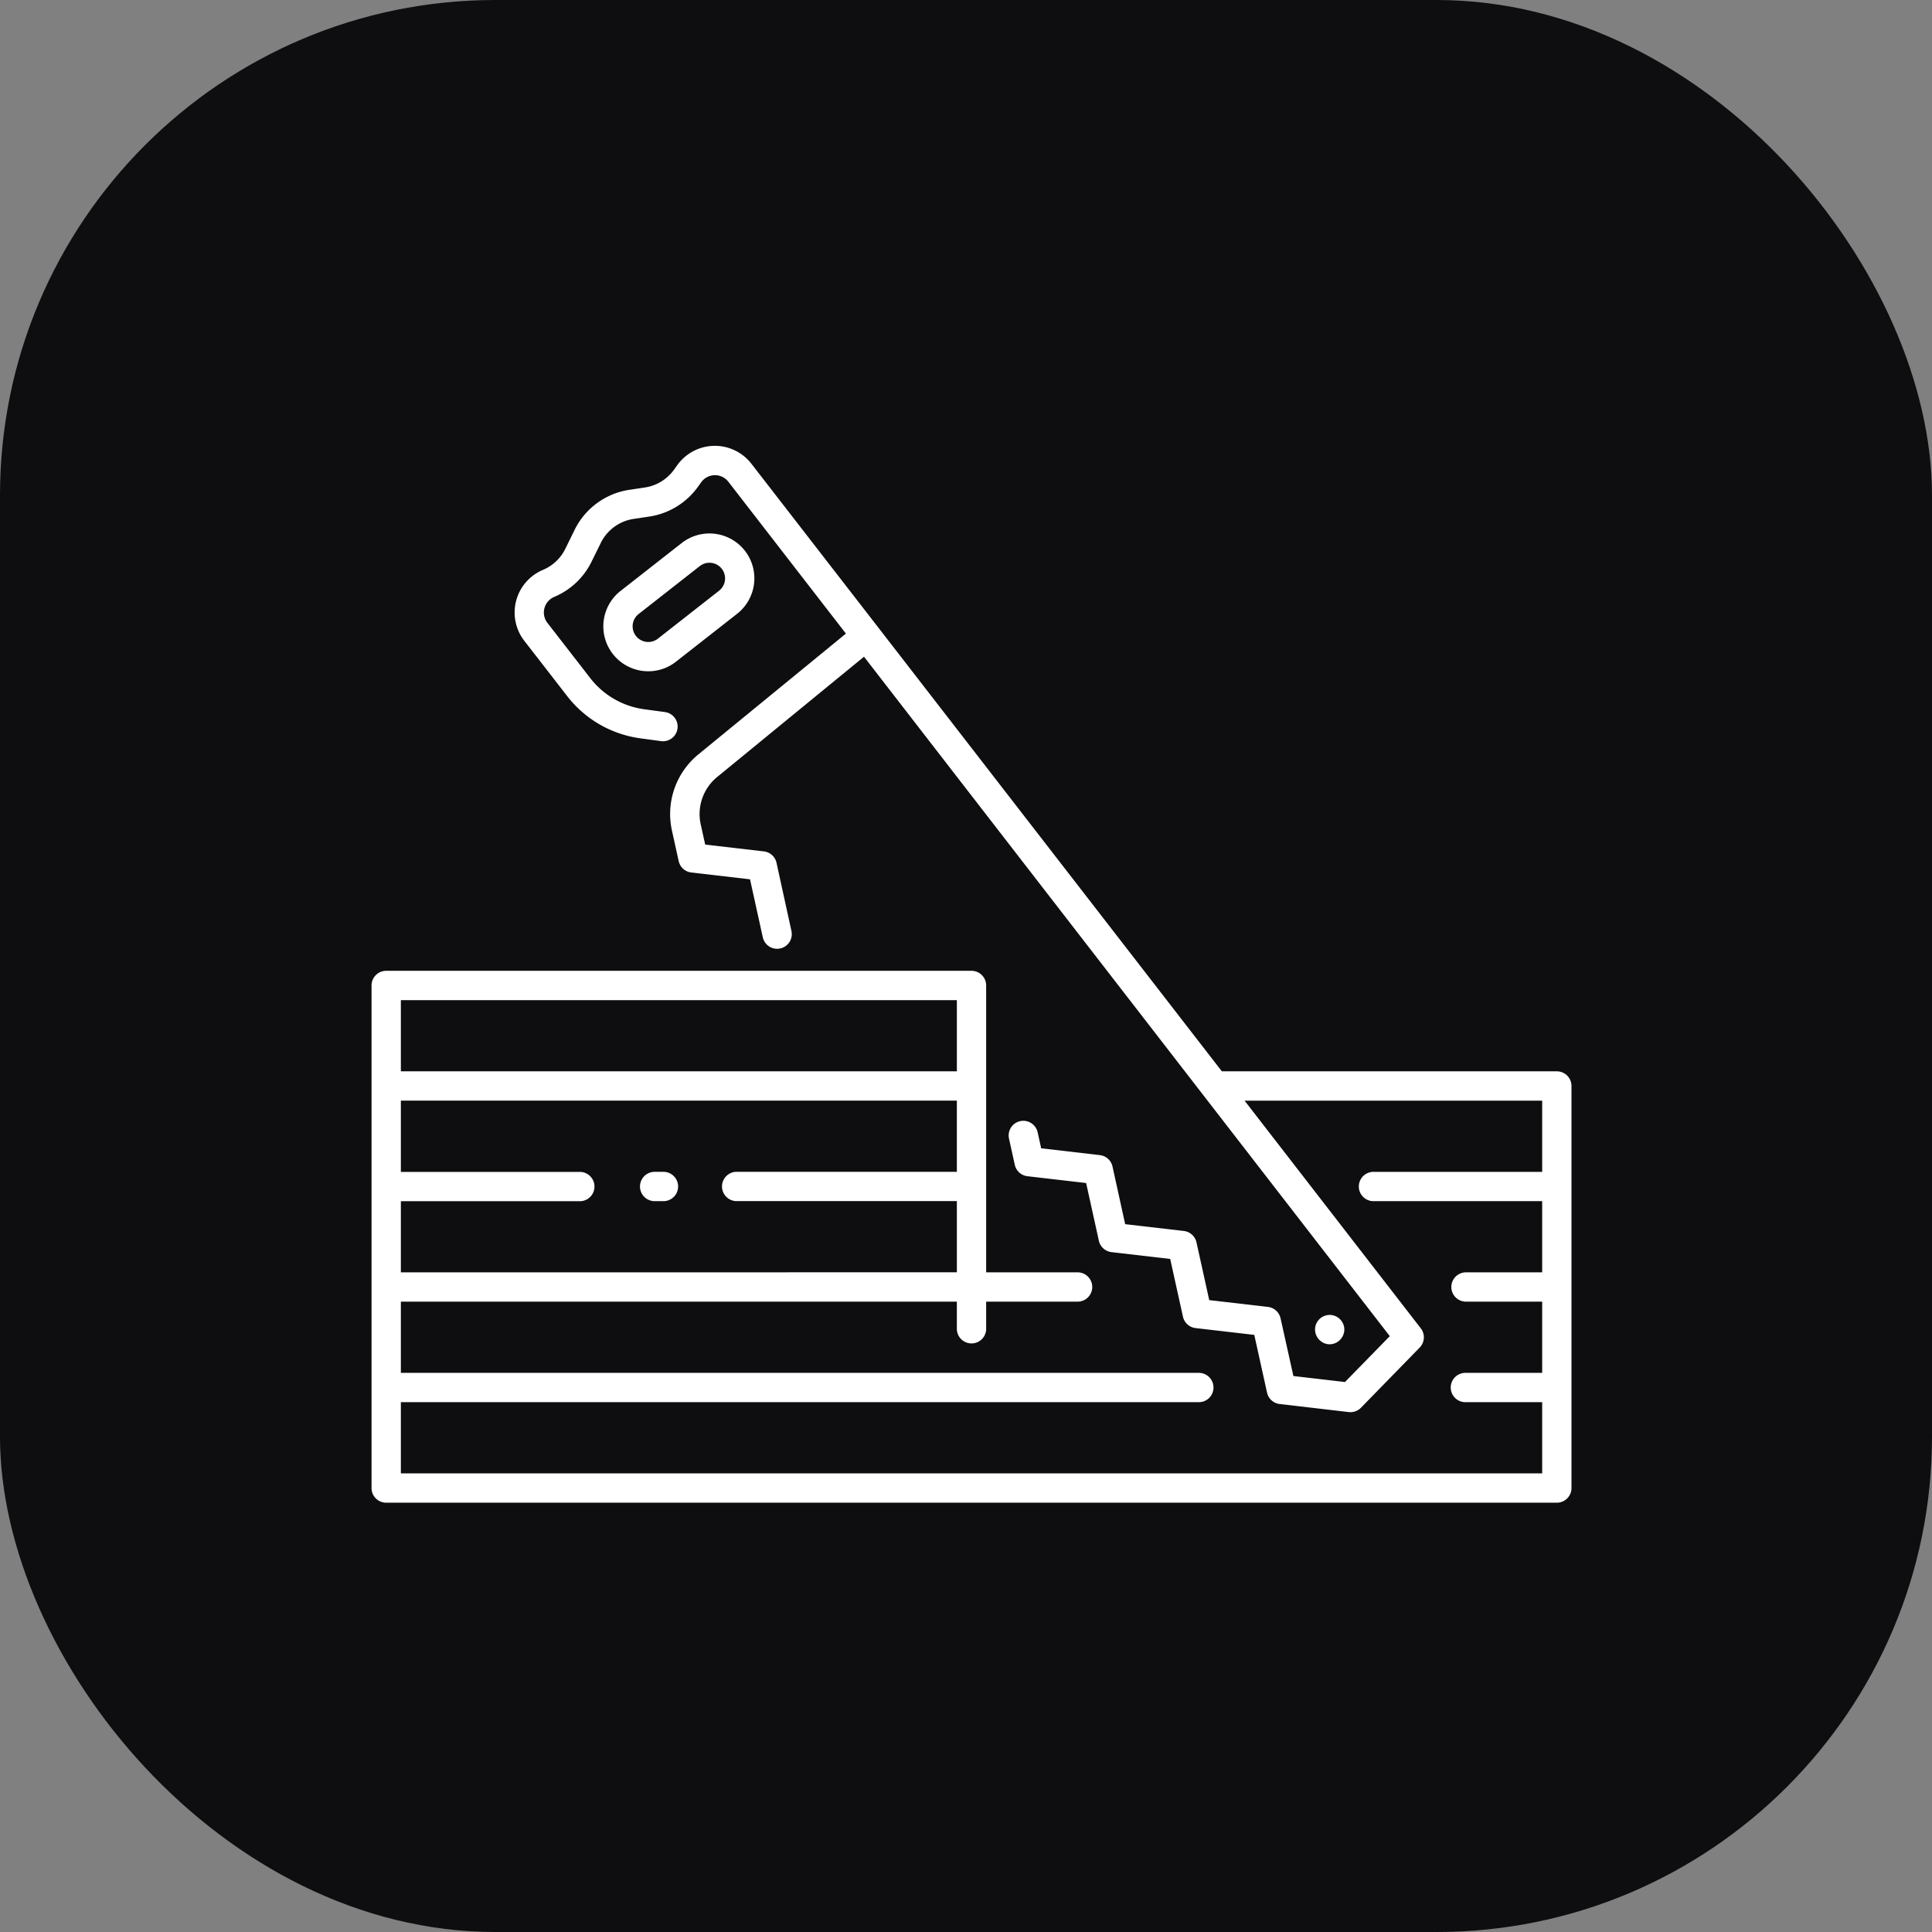 <svg xmlns="http://www.w3.org/2000/svg" width="78" height="78" viewBox="0 0 78 78">
  <rect x="0" y="0" width="78" height="78" fill="#808080" stroke="none"/>
  <g id="Group_18" data-name="Group 18" transform="translate(-515 -1099)">
    <g id="Group_19" data-name="Group 19">
      <rect id="Rectangle_10" data-name="Rectangle 10" width="78" height="78" rx="20" transform="translate(515 1099)" fill="#0e0e10"/>
      <g id="hand-saw" transform="translate(530 1083.796)">
        <path id="Path_6" data-name="Path 6" d="M113.268,74.553a1.817,1.817,0,0,0-2.548-.309l-2.47,1.935a1.815,1.815,0,0,0,.9,3.23,1.843,1.843,0,0,0,.222.013,1.8,1.8,0,0,0,1.116-.387l2.47-1.935A1.817,1.817,0,0,0,113.268,74.553Zm-1.039,1.616-2.47,1.936a.631.631,0,1,1-.779-.994l2.47-1.936a.631.631,0,0,1,.778.994Z" transform="translate(-98.197 -37.117)" fill="#fff"/>
        <path id="Path_7" data-name="Path 7" d="M47.853,58.456H34.329L20.437,40.511l-5.1-6.583a1.867,1.867,0,0,0-2.993.054l-.135.188a1.773,1.773,0,0,1-1.16.713l-.666.1A2.948,2.948,0,0,0,8.2,36.594l-.379.771a1.764,1.764,0,0,1-.879.837l-.041.018a1.867,1.867,0,0,0-.733,2.856L7.893,43.3a4.5,4.5,0,0,0,2.968,1.713l.838.114a.592.592,0,0,0,.159-1.173l-.838-.114A3.319,3.319,0,0,1,8.829,42.58L7.1,40.351a.684.684,0,0,1,.268-1.045l.041-.018a2.948,2.948,0,0,0,1.47-1.4l.38-.77a1.764,1.764,0,0,1,1.309-.962l.666-.1a2.963,2.963,0,0,0,1.939-1.192l.135-.188a.684.684,0,0,1,1.1-.02l4.744,6.128L13.2,45.657a3.108,3.108,0,0,0-1.07,3.087l.27,1.224a.592.592,0,0,0,.51.461l2.37.275.514,2.33a.592.592,0,1,0,1.156-.255l-.6-2.741a.592.592,0,0,0-.51-.461l-2.37-.275-.179-.812a1.93,1.93,0,0,1,.664-1.917l5.927-4.856L41.11,69.148,39.3,71l-2.082-.242L36.7,68.428a.592.592,0,0,0-.51-.46l-2.37-.275-.515-2.331a.591.591,0,0,0-.509-.46l-2.37-.275L29.915,62.3a.592.592,0,0,0-.51-.461l-2.37-.275-.145-.656a.592.592,0,0,0-1.156.255l.236,1.068a.592.592,0,0,0,.51.46l2.37.275.514,2.329a.592.592,0,0,0,.51.461l2.37.275.515,2.331a.592.592,0,0,0,.51.46l2.37.275.515,2.331a.592.592,0,0,0,.509.46l2.79.325a.592.592,0,0,0,.492-.174l2.372-2.431a.592.592,0,0,0,.044-.776l-7.114-9.191H47.262v2.874H40.476a.592.592,0,1,0,0,1.183h6.786v2.874h-3.1a.592.592,0,0,0,0,1.183h3.1V70.63h-3.1a.592.592,0,0,0,0,1.184h3.1v2.874H1.184V71.814H33.4a.592.592,0,0,0,0-1.184H1.184V67.755H23.631v1.119a.592.592,0,0,0,1.183,0V67.755h3.715a.592.592,0,0,0,0-1.183H24.814V54.989a.592.592,0,0,0-.592-.591H.592A.592.592,0,0,0,0,54.99v20.29a.592.592,0,0,0,.592.592H47.853a.592.592,0,0,0,.592-.592V59.048a.592.592,0,0,0-.592-.592ZM1.184,66.572V63.7h7.2a.592.592,0,1,0,0-1.183h-7.2V59.639H23.631v2.874H14.717a.592.592,0,0,0,0,1.183h8.914v2.874Zm22.447-10.99v2.874H1.184V55.582Z" fill="#fff"/>
        <path id="Path_8" data-name="Path 8" d="M125.516,370.094h-.355a.592.592,0,0,0,0,1.184h.355a.592.592,0,0,0,0-1.184Z" transform="translate(-113.731 -307.58)" fill="#fff"/>
        <path id="Path_9" data-name="Path 9" d="M438.182,437.65a.578.578,0,0,0,.451,0,.531.531,0,0,0,.1-.055.588.588,0,0,0,.089-.073A.6.6,0,0,0,439,437.1a.6.6,0,0,0-.012-.115.551.551,0,0,0-.034-.111.655.655,0,0,0-.055-.1.527.527,0,0,0-.074-.09.713.713,0,0,0-.089-.074.619.619,0,0,0-.1-.053.578.578,0,0,0-.11-.034.593.593,0,0,0-.534.161.6.6,0,0,0-.074.09.666.666,0,0,0-.055.1.685.685,0,0,0-.034.111.611.611,0,0,0-.01.115.594.594,0,0,0,.173.419.528.528,0,0,0,.09.073A.482.482,0,0,0,438.182,437.65Z" transform="translate(-399.726 -368.22)" fill="#fff"/>
      </g>
    </g>
  </g>
</svg>

